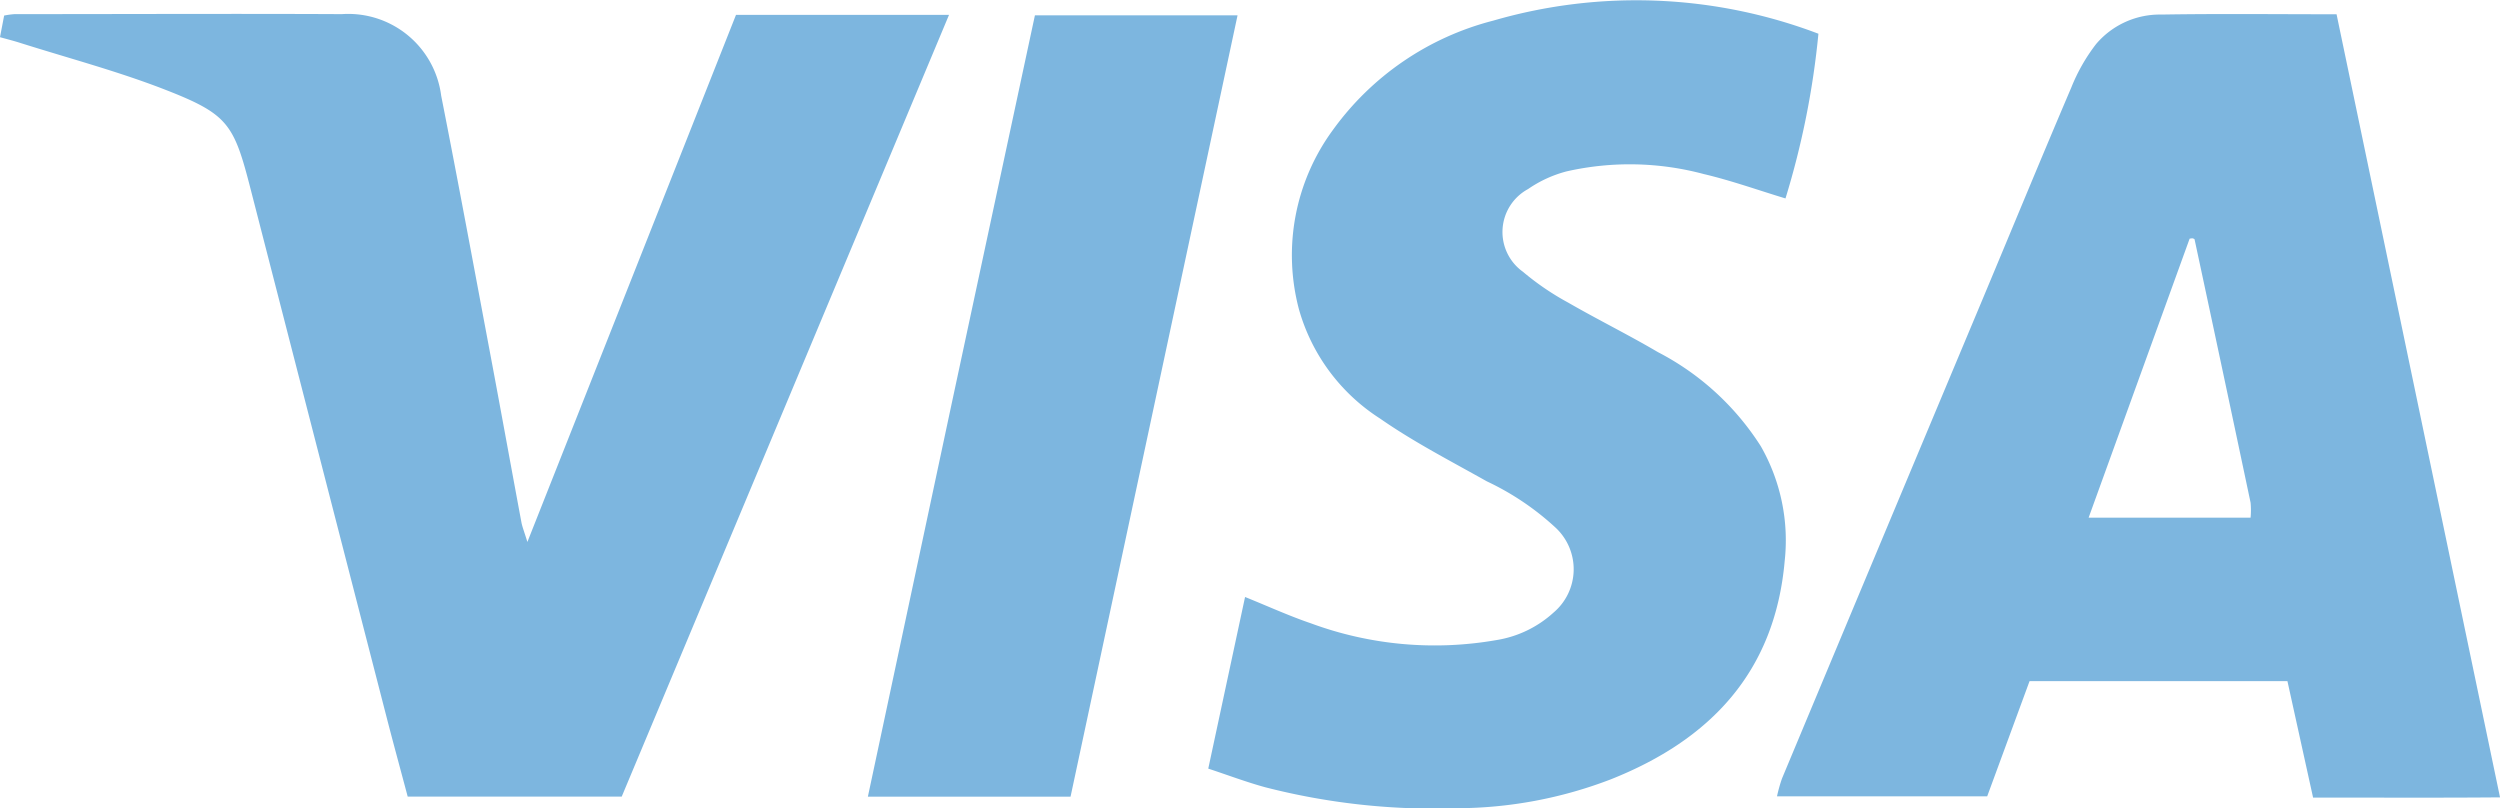 <?xml version="1.0" encoding="UTF-8"?> <svg xmlns="http://www.w3.org/2000/svg" width="110.868" height="35.844" viewBox="0 0 110.868 35.844"><g id="Group_290" data-name="Group 290" transform="translate(0)"><path id="Path_291" data-name="Path 291" d="M-2059.207-162.37c2.417,11.58,4.815,23.071,7.249,34.728-2.783.024-5.477.007-8.29.011l-1.138-5.166h-11.436l-1.879,5.11h-9.321a6.723,6.723,0,0,1,.22-.788q4.429-10.6,8.867-21.186c1.321-3.156,2.624-6.32,3.967-9.467a8.018,8.018,0,0,1,1.091-1.914,3.7,3.7,0,0,1,2.906-1.315C-2064.431-162.4-2061.89-162.37-2059.207-162.37Zm-3.813,22.323a3.528,3.528,0,0,0,0-.665q-1.232-5.838-2.483-11.671c0-.022-.055-.041-.087-.05a.52.52,0,0,0-.134.016c-1.475,4.074-2.957,8.168-4.478,12.37Z" transform="translate(2162.827 163.003)" fill="#7db6df"></path><path id="Path_292" data-name="Path 292" d="M-2799.734-127.7h-9.492c-.3-1.132-.606-2.246-.895-3.363q-3.038-11.782-6.068-23.565c-.746-2.909-.992-3.331-3.819-4.431-2.1-.816-4.287-1.394-6.436-2.075-.262-.083-.529-.15-.862-.243l.184-.959a3.68,3.68,0,0,1,.458-.063c4.839,0,9.678-.023,14.516,0a4.154,4.154,0,0,1,4.407,3.616c.758,3.841,1.469,7.691,2.192,11.538.463,2.46.908,4.924,1.367,7.385.038.2.12.4.264.869l9.252-23.377h9.447Z" transform="translate(2827.306 163.026)" fill="#7db6df"></path><path id="Path_293" data-name="Path 293" d="M-2296.311-159.45c-1.208-.365-2.4-.793-3.623-1.081a12.681,12.681,0,0,0-6.078-.12,5.4,5.4,0,0,0-1.714.785,2.166,2.166,0,0,0-.231,3.666,11.914,11.914,0,0,0,2.006,1.368c1.314.757,2.678,1.43,3.987,2.2a11.871,11.871,0,0,1,4.557,4.168,8.409,8.409,0,0,1,1.061,5.09c-.435,4.933-3.306,7.937-7.71,9.685a19.2,19.2,0,0,1-6.828,1.282,30.07,30.07,0,0,1-8.493-.929c-.839-.229-1.656-.539-2.532-.828l1.632-7.611c1.027.414,1.95.837,2.907,1.163a15.852,15.852,0,0,0,8.232.749,4.906,4.906,0,0,0,2.541-1.221,2.517,2.517,0,0,0,.1-3.757,12.01,12.01,0,0,0-3.057-2.062c-1.6-.9-3.238-1.741-4.736-2.785a8.488,8.488,0,0,1-3.594-4.832,9.38,9.38,0,0,1,1.495-7.956,12.641,12.641,0,0,1,7.118-4.859,22.737,22.737,0,0,1,14.421.581A36.876,36.876,0,0,1-2296.311-159.45Z" transform="translate(2375.492 168.25)" fill="#7db6df"></path><path id="Path_294" data-name="Path 294" d="M-2455.295-127.192h-8.988q3.7-17.4,7.408-34.651h8.986C-2450.365-150.259-2452.825-138.75-2455.295-127.192Z" transform="translate(2502.771 162.522)" fill="#7db6df"></path></g></svg> 